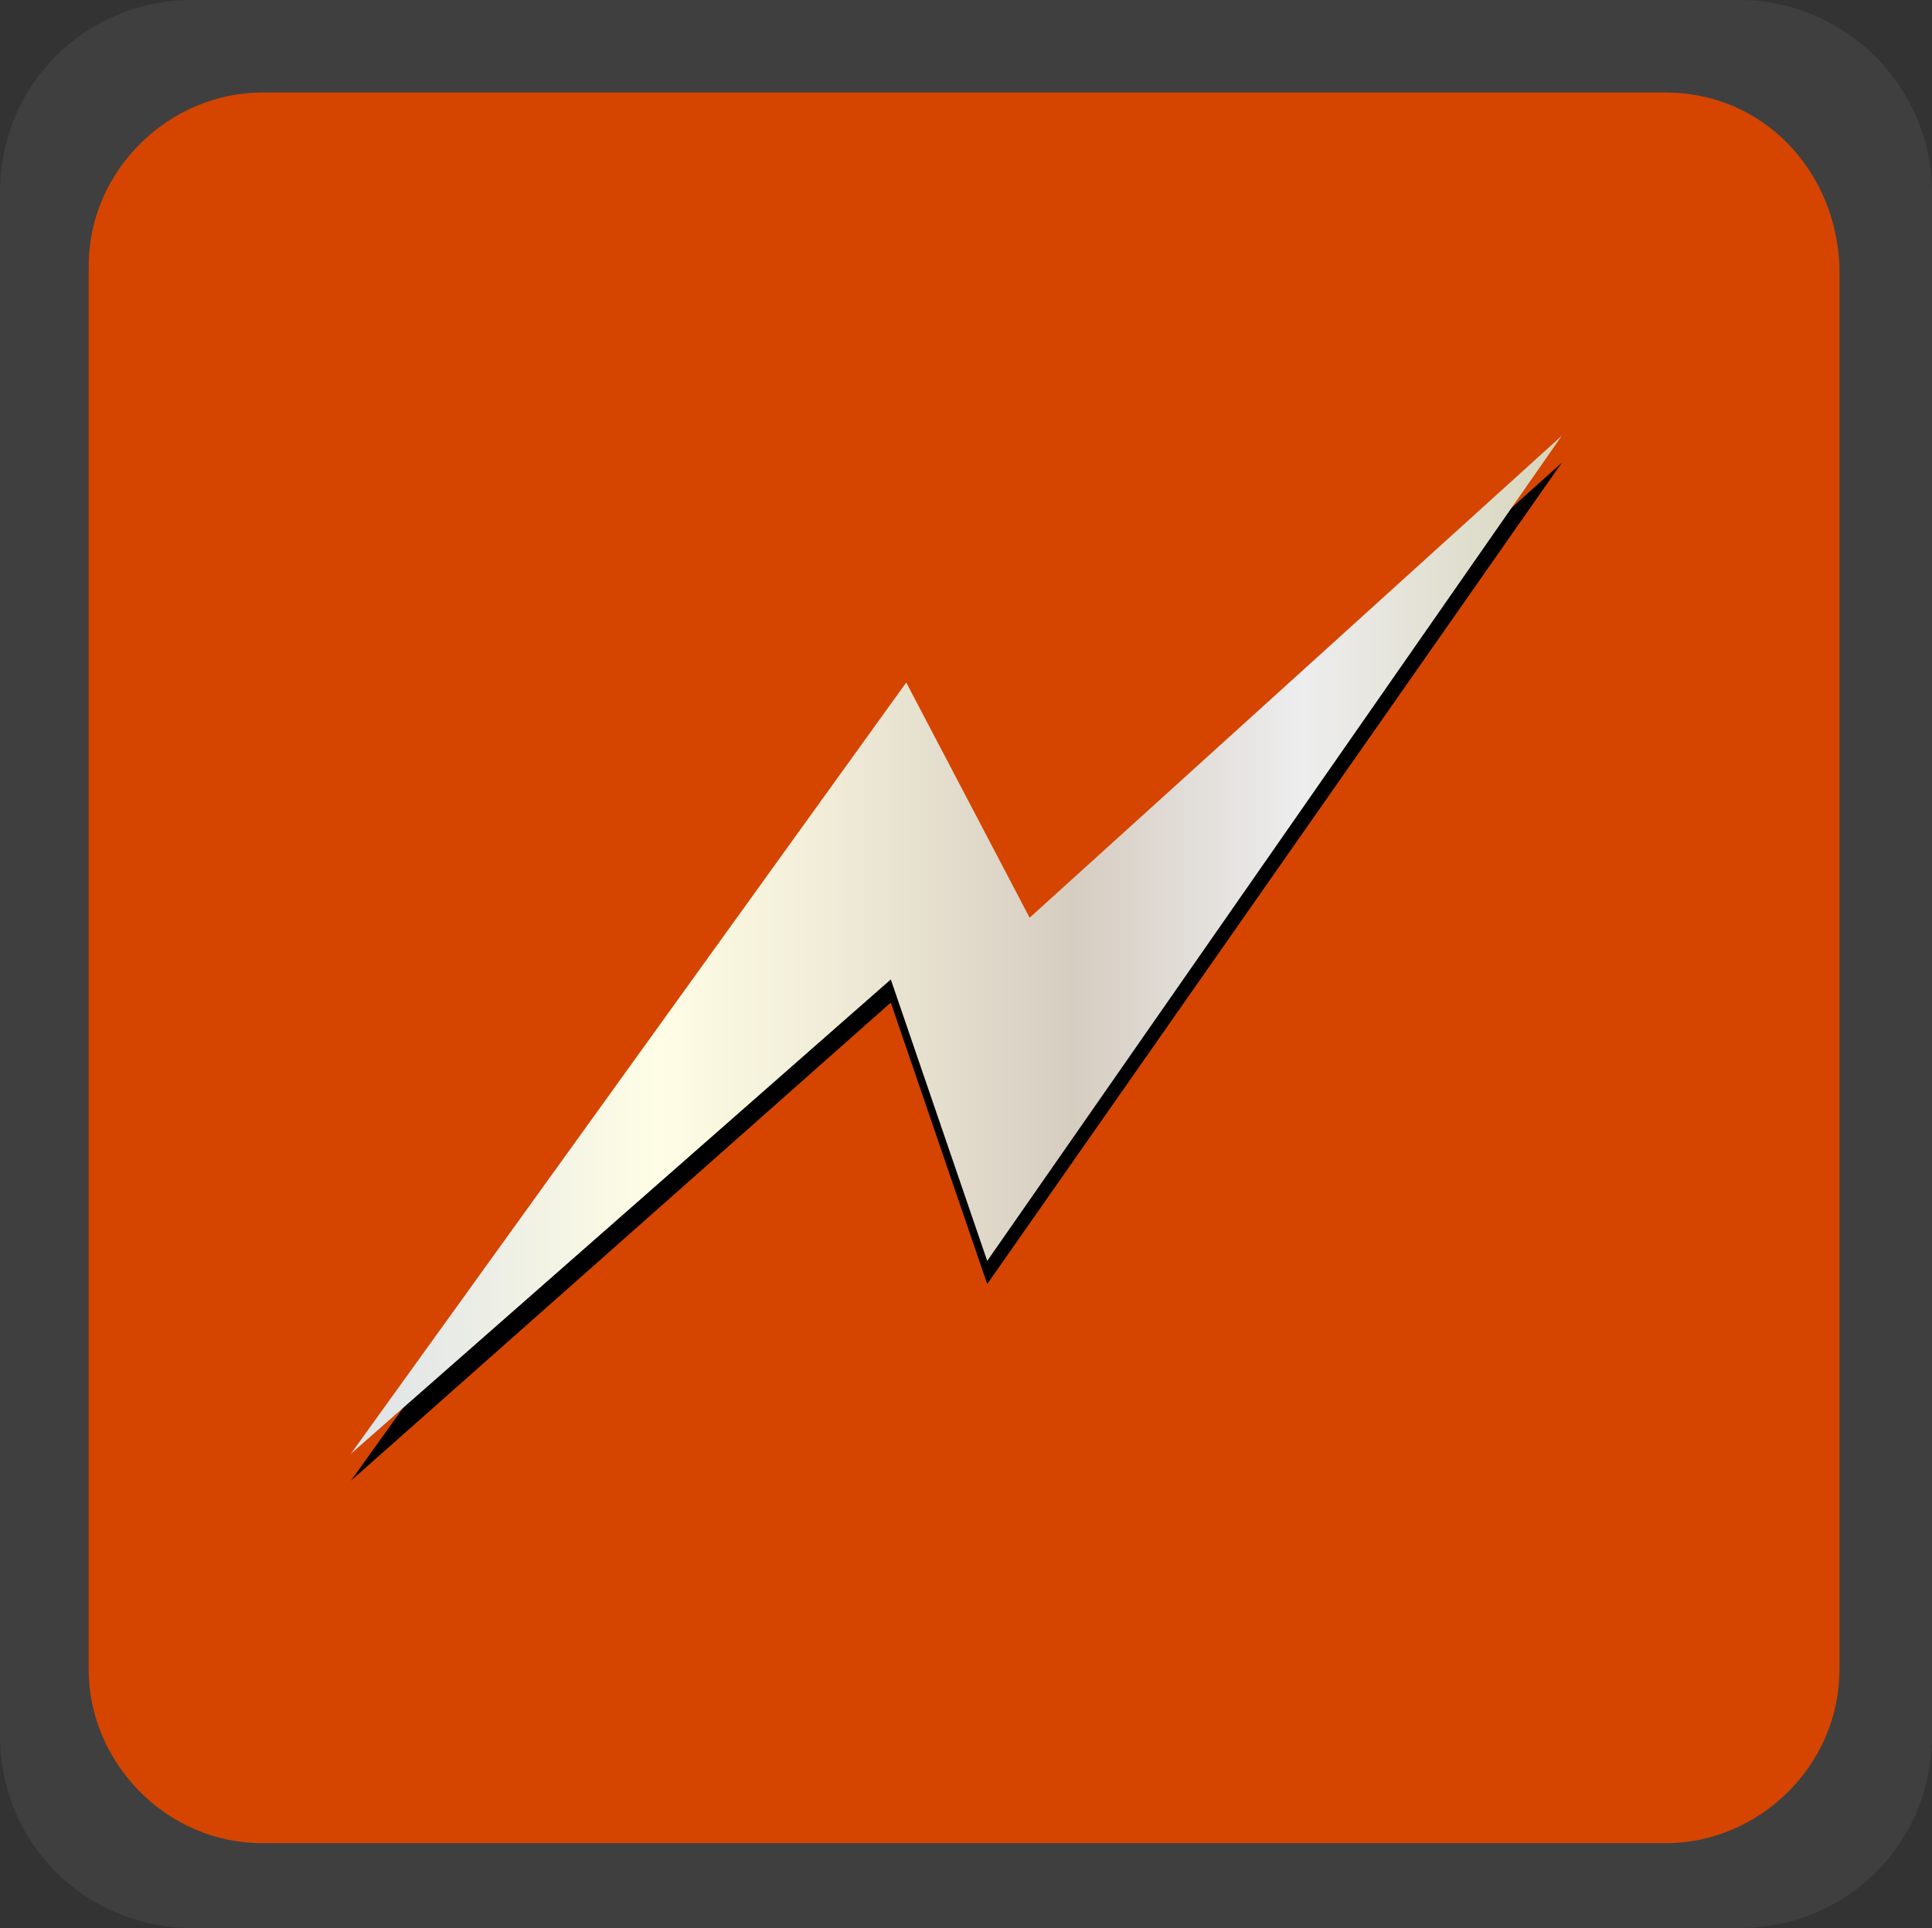 <svg xmlns="http://www.w3.org/2000/svg" xml:space="preserve" id="Layer_1" x="0" y="0" style="enable-background:new 0 0 50.1 50" version="1.1" viewBox="0 0 50.1 50"><rect x="0" y="0" width="50.1" height="50" fill="#333333" stroke="none"/><style type="text/css">.st0{fill:#3f3f3f}.st1{fill:#d54500}.st2{fill:url(#SVGID_1_)}</style><path d="M45.1 0H5C2.2 0 0 2.2 0 5v40c0 2.8 2.2 5 5 5h40.1c2.8 0 5-2.2 5-5V5c0-2.8-2.3-5-5-5z" class="st0"/><path d="M43.2 2.4H6.8c-2.4 0-4.5 2-4.5 4.5v36.4c0 2.4 2 4.5 4.5 4.5h36.4c2.4 0 4.5-2 4.5-4.5V6.9c-.1-2.5-2-4.5-4.5-4.5z" class="st1"/><path d="m9.1 38.4 14-12.4 2.5 7.3L40.5 12 26.7 24.4l-3.2-6.1z"/><linearGradient id="SVGID_1_" x1="9.133" x2="40.473" y1="-474.717" y2="-474.717" gradientTransform="matrix(1 0 0 -1 0 -450.21)" gradientUnits="userSpaceOnUse"><stop offset=".006" style="stop-color:#dee3e6"/><stop offset=".253" style="stop-color:#fffde5"/><stop offset=".395" style="stop-color:#f0ecd8"/><stop offset=".596" style="stop-color:#d6cdc1"/><stop offset=".786" style="stop-color:#ededee"/><stop offset="1" style="stop-color:#d8d5bb"/></linearGradient><path d="m9.1 37.7 14-12.3 2.5 7.3 14.9-21.4-13.8 12.5-3.2-6.1z" class="st2"/></svg>